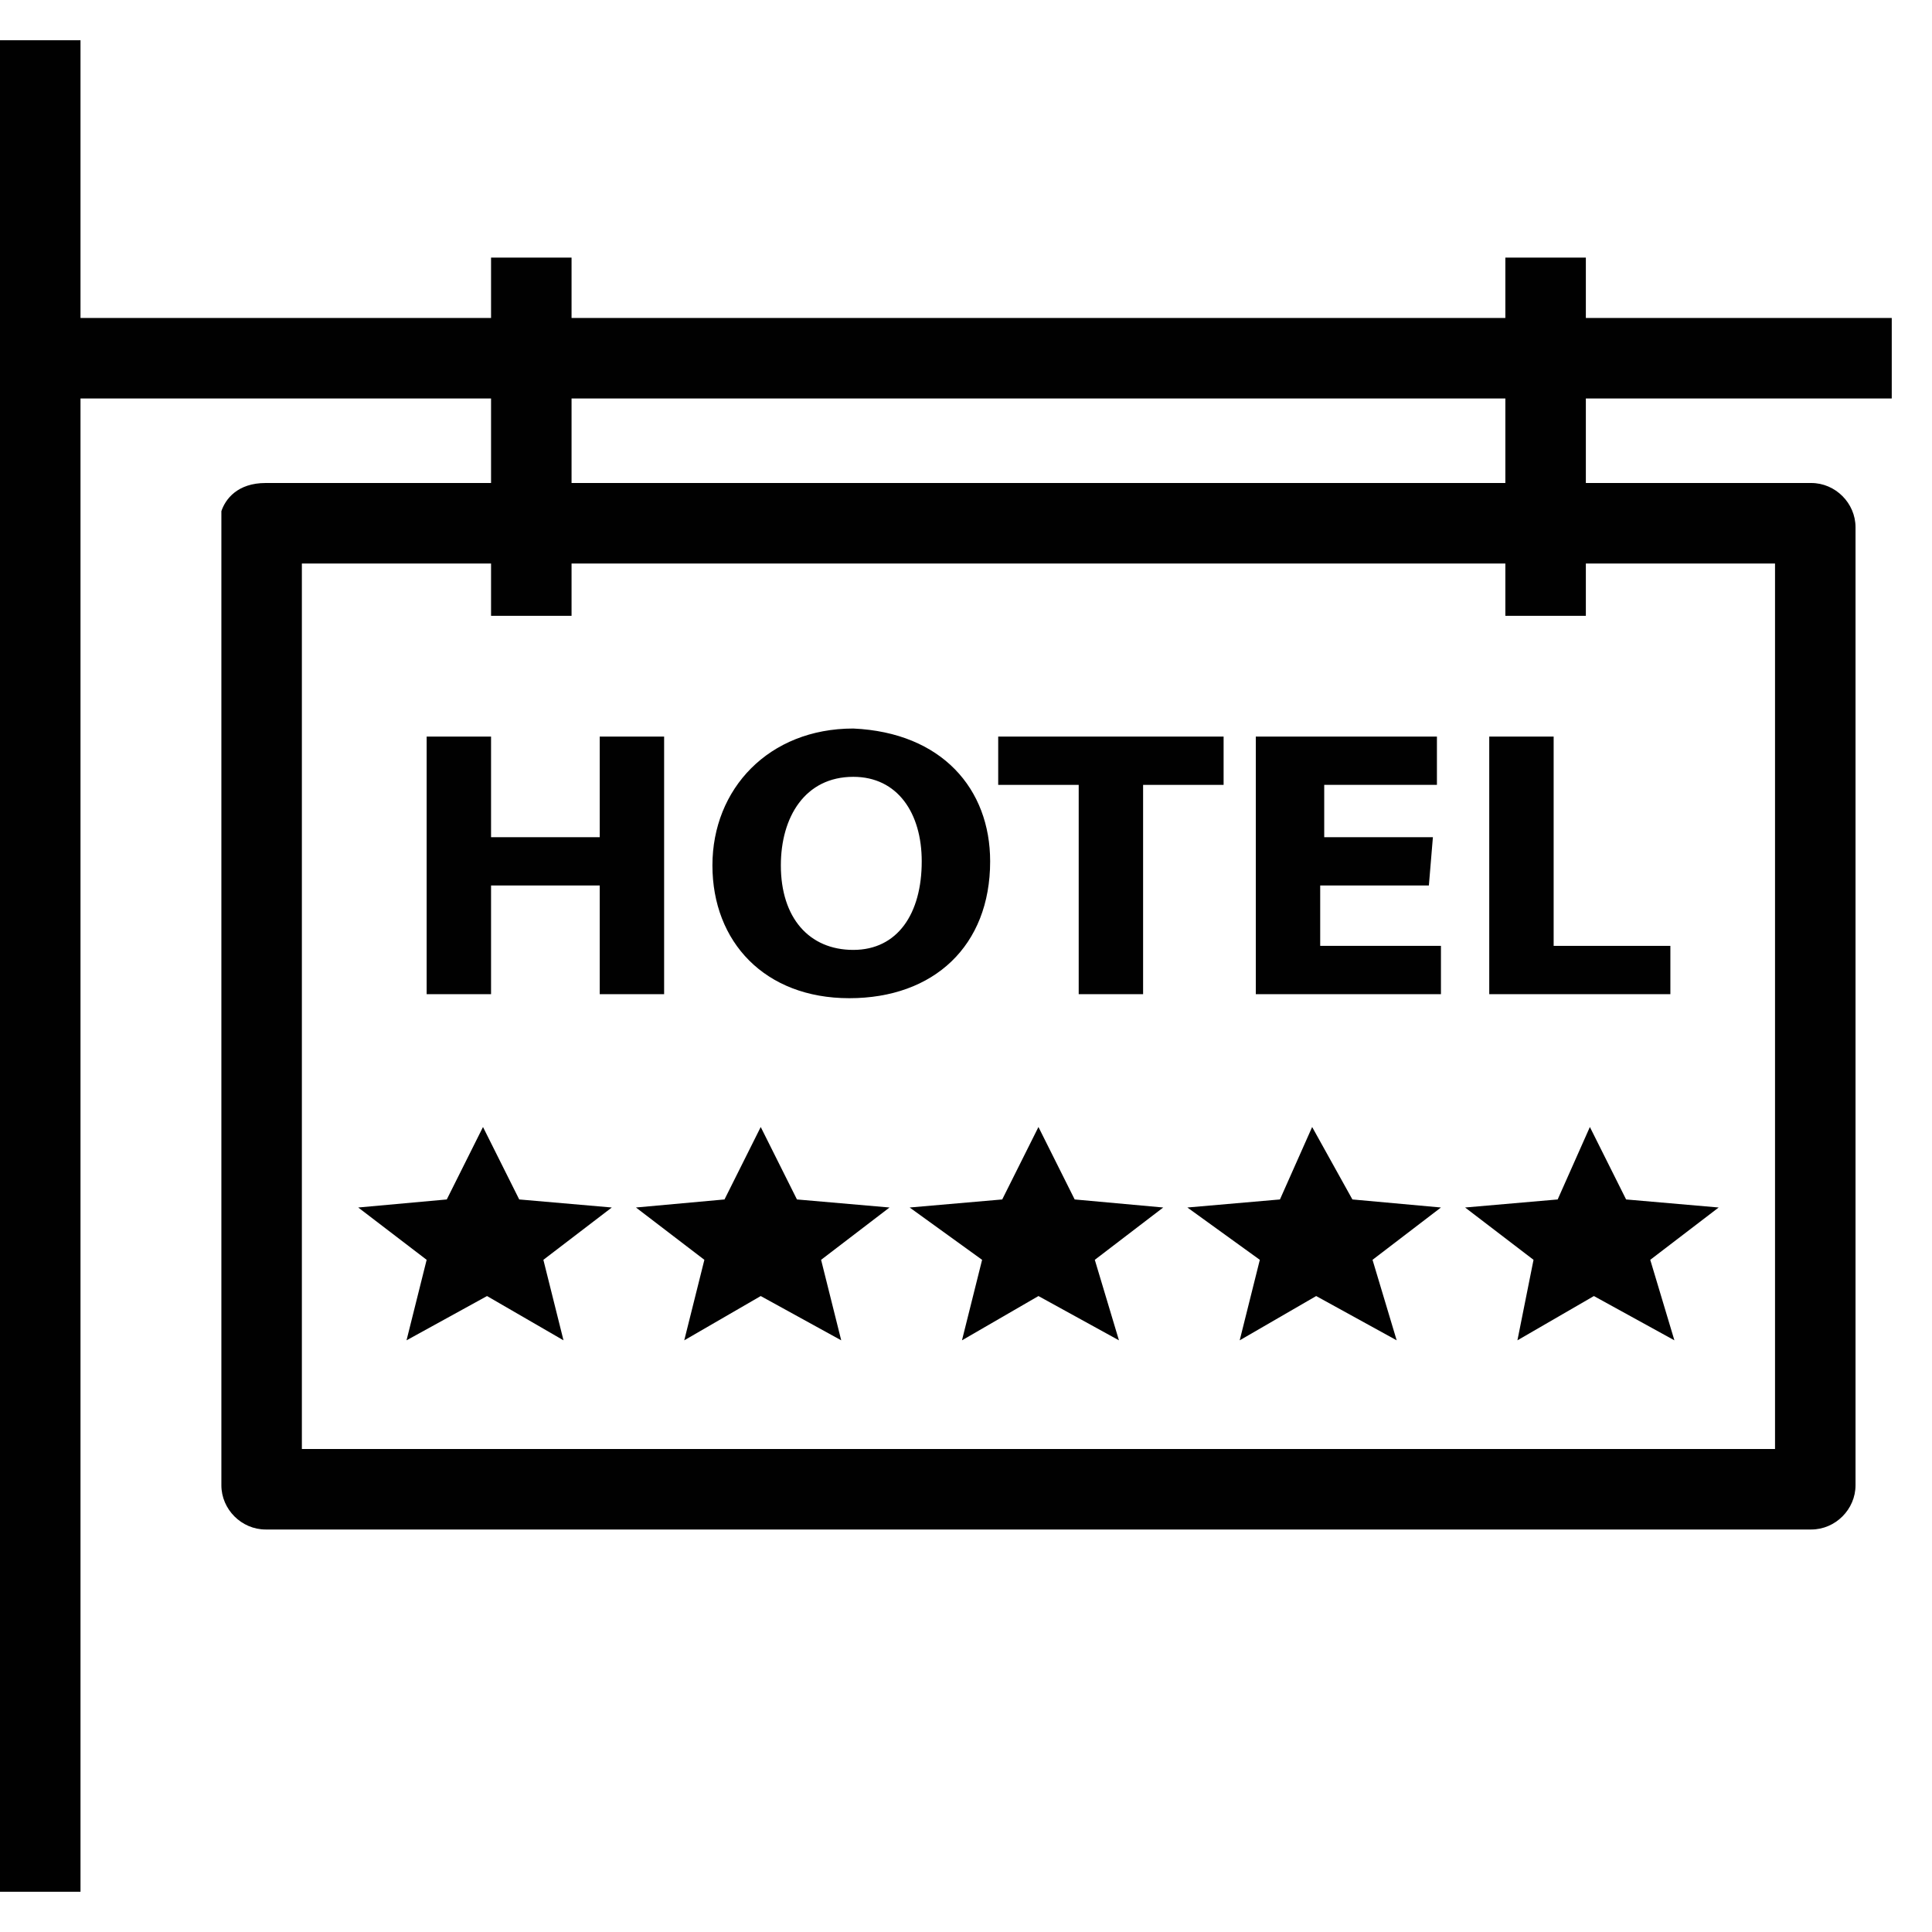 <?xml version="1.0" encoding="utf-8"?>
<!-- Generator: Adobe Illustrator 18.0.0, SVG Export Plug-In . SVG Version: 6.00 Build 0)  -->
<!DOCTYPE svg PUBLIC "-//W3C//DTD SVG 1.1//EN" "http://www.w3.org/Graphics/SVG/1.1/DTD/svg11.dtd">
<svg version="1.1" id="Layer_1" xmlns="http://www.w3.org/2000/svg" xmlns:xlink="http://www.w3.org/1999/xlink" x="0px" y="0px"
	 viewBox="0 0 48 48" enable-background="new 0 0 48 48" xml:space="preserve">
<g>
	<rect x="1" y="7.9" fill="#010101" width="46" height="2"/>
	<g>
		<path fill="#010101" d="M45,38H6.6c-0.6,0-1.1-0.5-1.1-1.1V13.3c0-0.2,0-0.4,0-0.6C5.6,12.4,5.9,12,6.6,12H45
			c0.6,0,1.1,0.5,1.1,1.1v23.8C46.1,37.5,45.6,38,45,38z M7.5,36h36.6V14H7.5V36z"/>
	</g>
	<rect y="1" fill="#010101" width="2" height="46"/>
	<g>
		<rect x="12.2" y="6.4" fill="#010101" width="2" height="8.9"/>
		<rect x="37.4" y="6.4" fill="#010101" width="2" height="8.9"/>
	</g>
	<g>
		<path fill="#010101" d="M12.2,18.3v2.5h2.7v-2.5h1.6v6.4h-1.6V22h-2.7v2.7h-1.6v-6.4C10.6,18.3,12.2,18.3,12.2,18.3z"/>
		<path fill="#010101" d="M24.6,21.4c0,2.1-1.4,3.4-3.5,3.4s-3.4-1.4-3.4-3.3s1.4-3.4,3.5-3.4C23.4,18.2,24.6,19.6,24.6,21.4z
			 M19.4,21.5c0,1.3,0.7,2.1,1.8,2.1c1.1,0,1.7-0.9,1.7-2.2c0-1.2-0.6-2.1-1.7-2.1C20,19.3,19.4,20.3,19.4,21.5z"/>
		<path fill="#010101" d="M26.7,19.5h-1.9v-1.2h5.6v1.2h-2v5.2h-1.6v-5.2H26.7z"/>
		<path fill="#010101" d="M35.5,22h-2.7v1.5h3v1.2h-4.6v-6.4h4.5v1.2h-2.8v1.3h2.7L35.5,22L35.5,22z"/>
		<path fill="#010101" d="M37,18.3h1.6v5.2h2.9v1.2H37V18.3z"/>
	</g>
	<polygon fill="#010101" points="15.2,30 12.9,29.8 12,28 11.1,29.8 8.9,30 10.6,31.3 10.1,33.3 12.1,32.2 14,33.3 13.5,31.3 	"/>
	<polygon fill="#010101" points="22.1,30 19.8,29.8 18.9,28 18,29.8 15.8,30 17.5,31.3 17,33.3 18.9,32.2 20.9,33.3 20.4,31.3 	"/>
	<polygon fill="#010101" points="28.9,30 26.7,29.8 25.8,28 24.9,29.8 22.6,30 24.4,31.3 23.9,33.3 25.8,32.2 27.8,33.3 27.2,31.3 	
		"/>
	<polygon fill="#010101" points="35.8,30 33.6,29.8 32.6,28 31.8,29.8 29.5,30 31.3,31.3 30.8,33.3 32.7,32.2 34.7,33.3 34.1,31.3 	
		"/>
	<polygon fill="#010101" points="42.7,30 40.4,29.8 39.5,28 38.7,29.8 36.4,30 38.1,31.3 37.7,33.3 39.6,32.2 41.6,33.3 41,31.3 	
		"/>
</g>
</svg>
